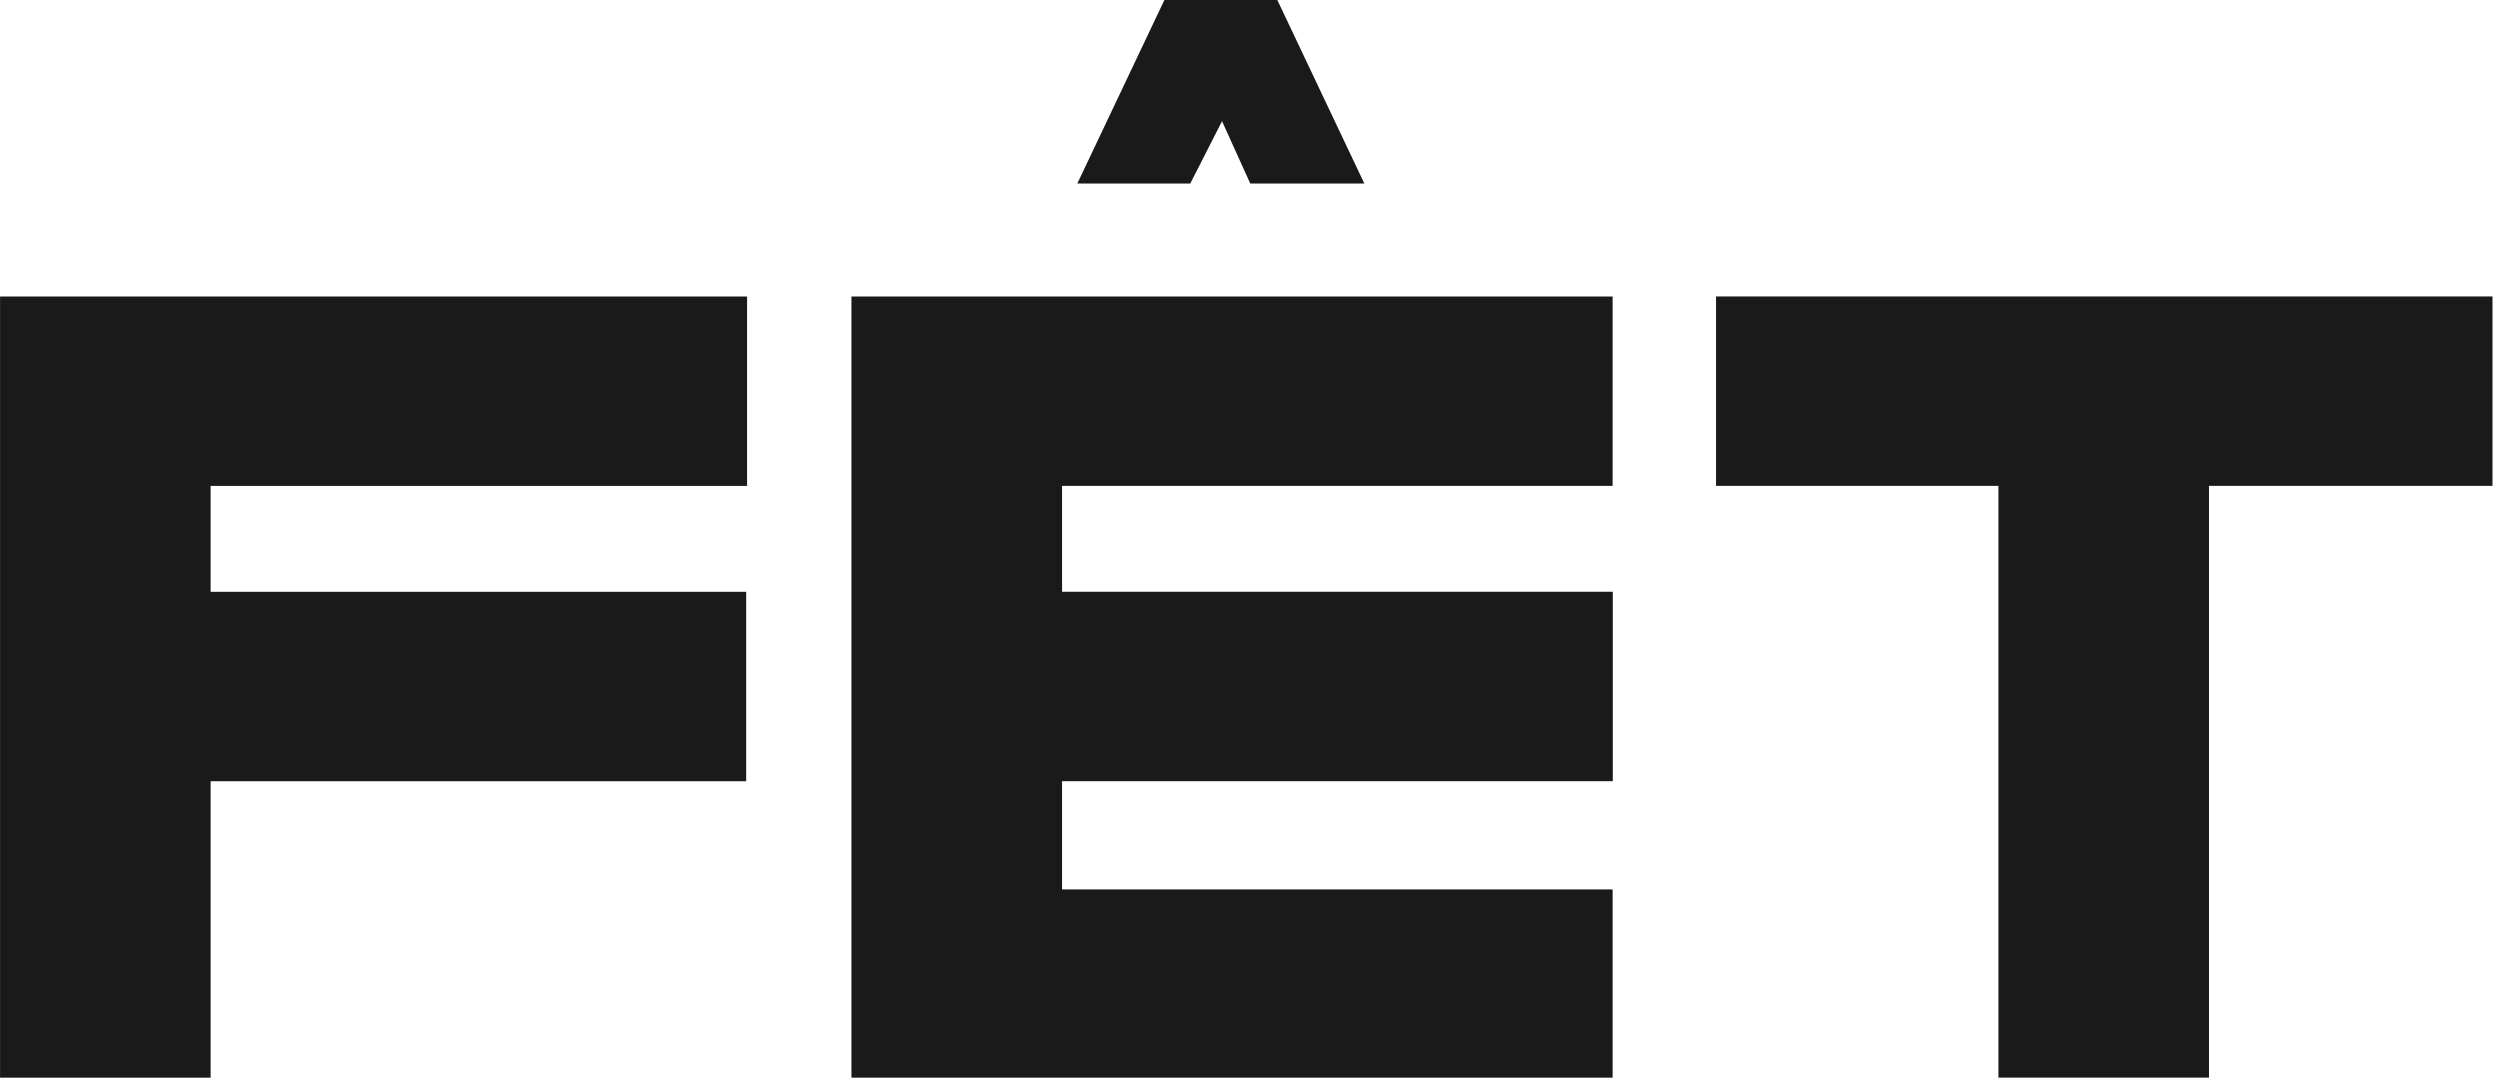 <?xml version="1.0" encoding="UTF-8"?>
<svg xmlns="http://www.w3.org/2000/svg" width="101" height="44" viewBox="0 0 101 44" fill="none">
  <path d="M0 11.979H30.182V19.631H8.509V23.909H30.145V31.562H8.509V43.538H0.002V11.979H0Z" fill="#1A1A1A"></path>
  <path d="M34.398 43.537V11.979H65.15V19.63H42.907V23.907H65.157V31.56H42.907V35.932H65.15V43.537H34.398Z" fill="#1A1A1A"></path>
  <path d="M55.12 7.416H50.511L49.37 4.896L48.086 7.416H43.523L47.041 0H51.604L55.12 7.416Z" fill="#1A1A1A"></path>
  <path d="M80.734 19.629H69.328V11.977H100.697V19.629H89.243V43.536H80.736V19.629H80.734Z" fill="#1A1A1A"></path>
</svg>
